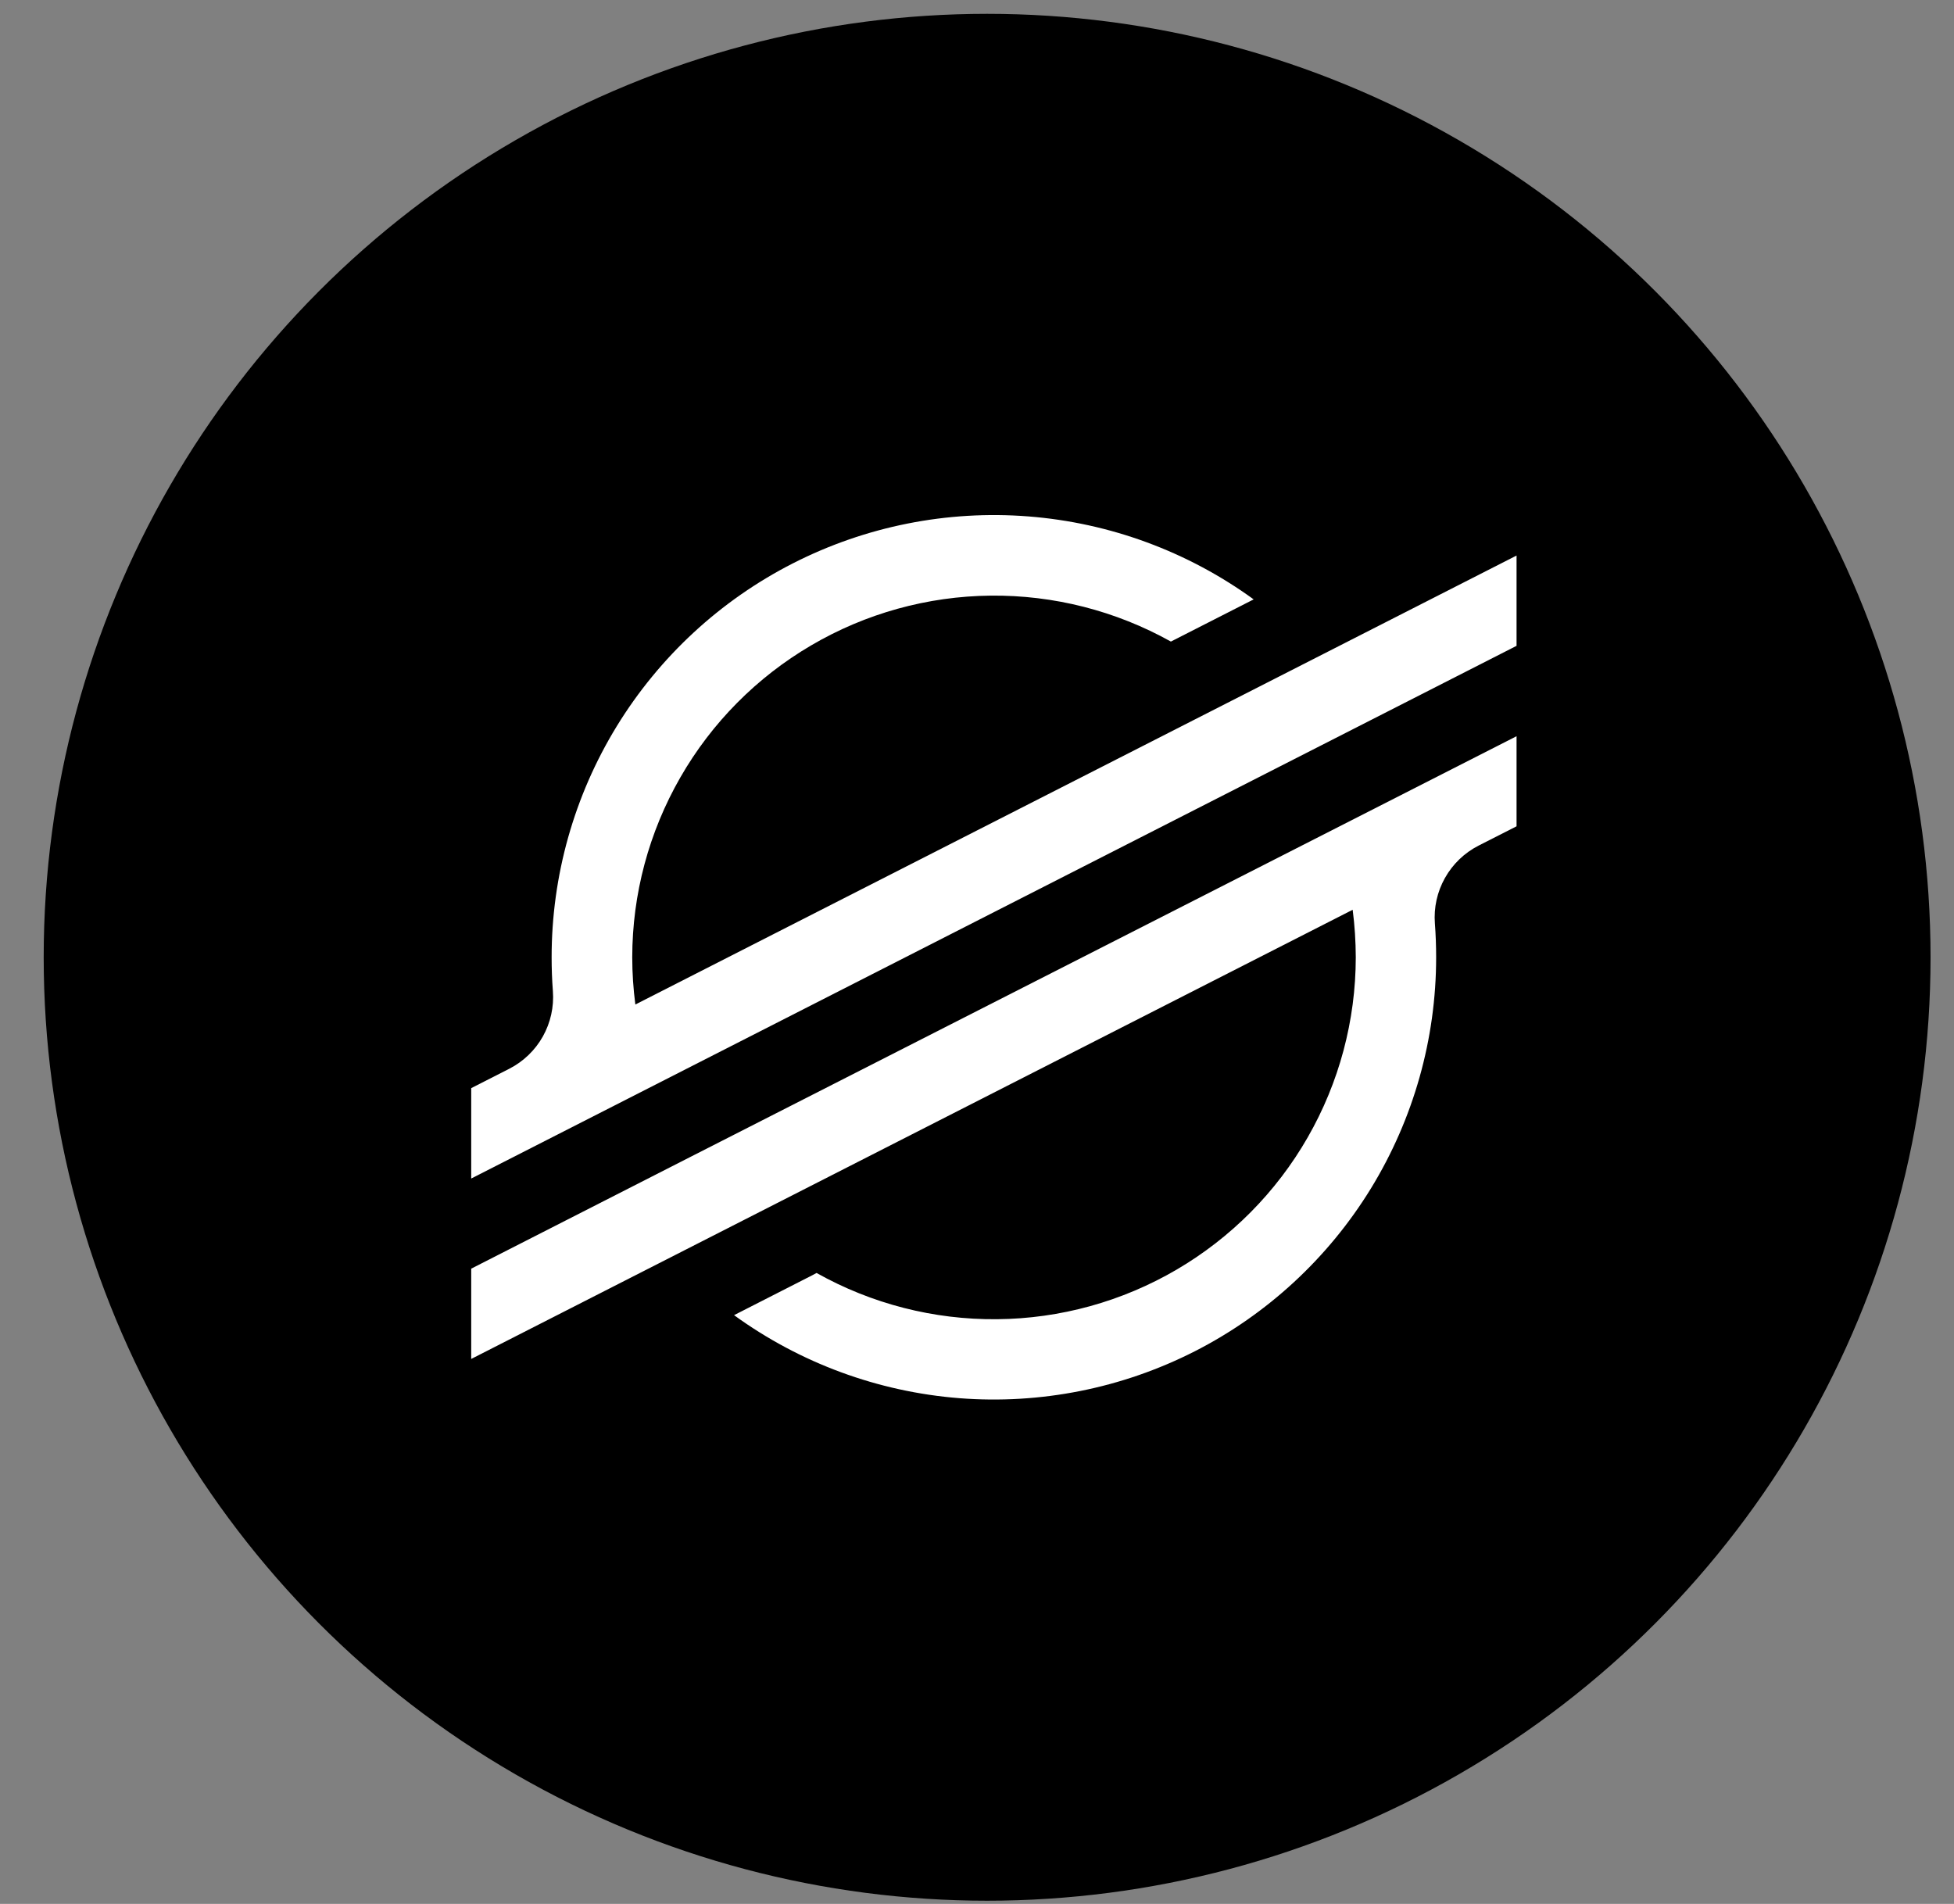 <svg width="39" height="38" viewBox="0 0 39 38" fill="none" xmlns="http://www.w3.org/2000/svg">
<rect x="0" y="0" width="39" height="38" fill="#808080" stroke="none"/>
<circle cx="19.702" cy="19.106" r="18.83" fill="black"/>
<path d="M30.269 11.088V12.89L9.405 23.522V21.718L10.163 21.332C10.445 21.188 10.679 20.964 10.834 20.688C10.989 20.412 11.059 20.096 11.035 19.78C11.018 19.557 11.01 19.333 11.01 19.108C11.009 17.48 11.459 15.884 12.309 14.496C13.16 13.108 14.377 11.982 15.827 11.243C17.277 10.504 18.904 10.18 20.526 10.307C22.149 10.434 23.705 11.007 25.022 11.963L23.37 12.805C22.27 12.191 21.03 11.875 19.771 11.888C18.512 11.901 17.278 12.243 16.192 12.88C15.106 13.516 14.204 14.426 13.578 15.518C12.951 16.61 12.62 17.846 12.619 19.105C12.619 19.421 12.64 19.736 12.681 20.049L30.269 11.088Z" fill="white"/>
<path d="M13.799 23.081L30.269 14.694V16.492L29.51 16.878C29.228 17.022 28.995 17.247 28.84 17.523C28.685 17.799 28.615 18.114 28.639 18.43C28.656 18.654 28.664 18.881 28.664 19.108C28.664 20.736 28.213 22.331 27.363 23.719C26.512 25.106 25.295 26.232 23.845 26.971C22.395 27.709 20.768 28.033 19.146 27.906C17.524 27.778 15.968 27.205 14.651 26.249L16.21 25.454L16.298 25.407C17.398 26.024 18.639 26.342 19.9 26.33C21.16 26.319 22.396 25.977 23.483 25.341C24.571 24.704 25.474 23.794 26.101 22.7C26.728 21.607 27.059 20.369 27.06 19.108C27.059 18.791 27.039 18.473 26.998 18.158L9.405 27.123V25.321L13.799 23.081Z" fill="white"/>
</svg>
